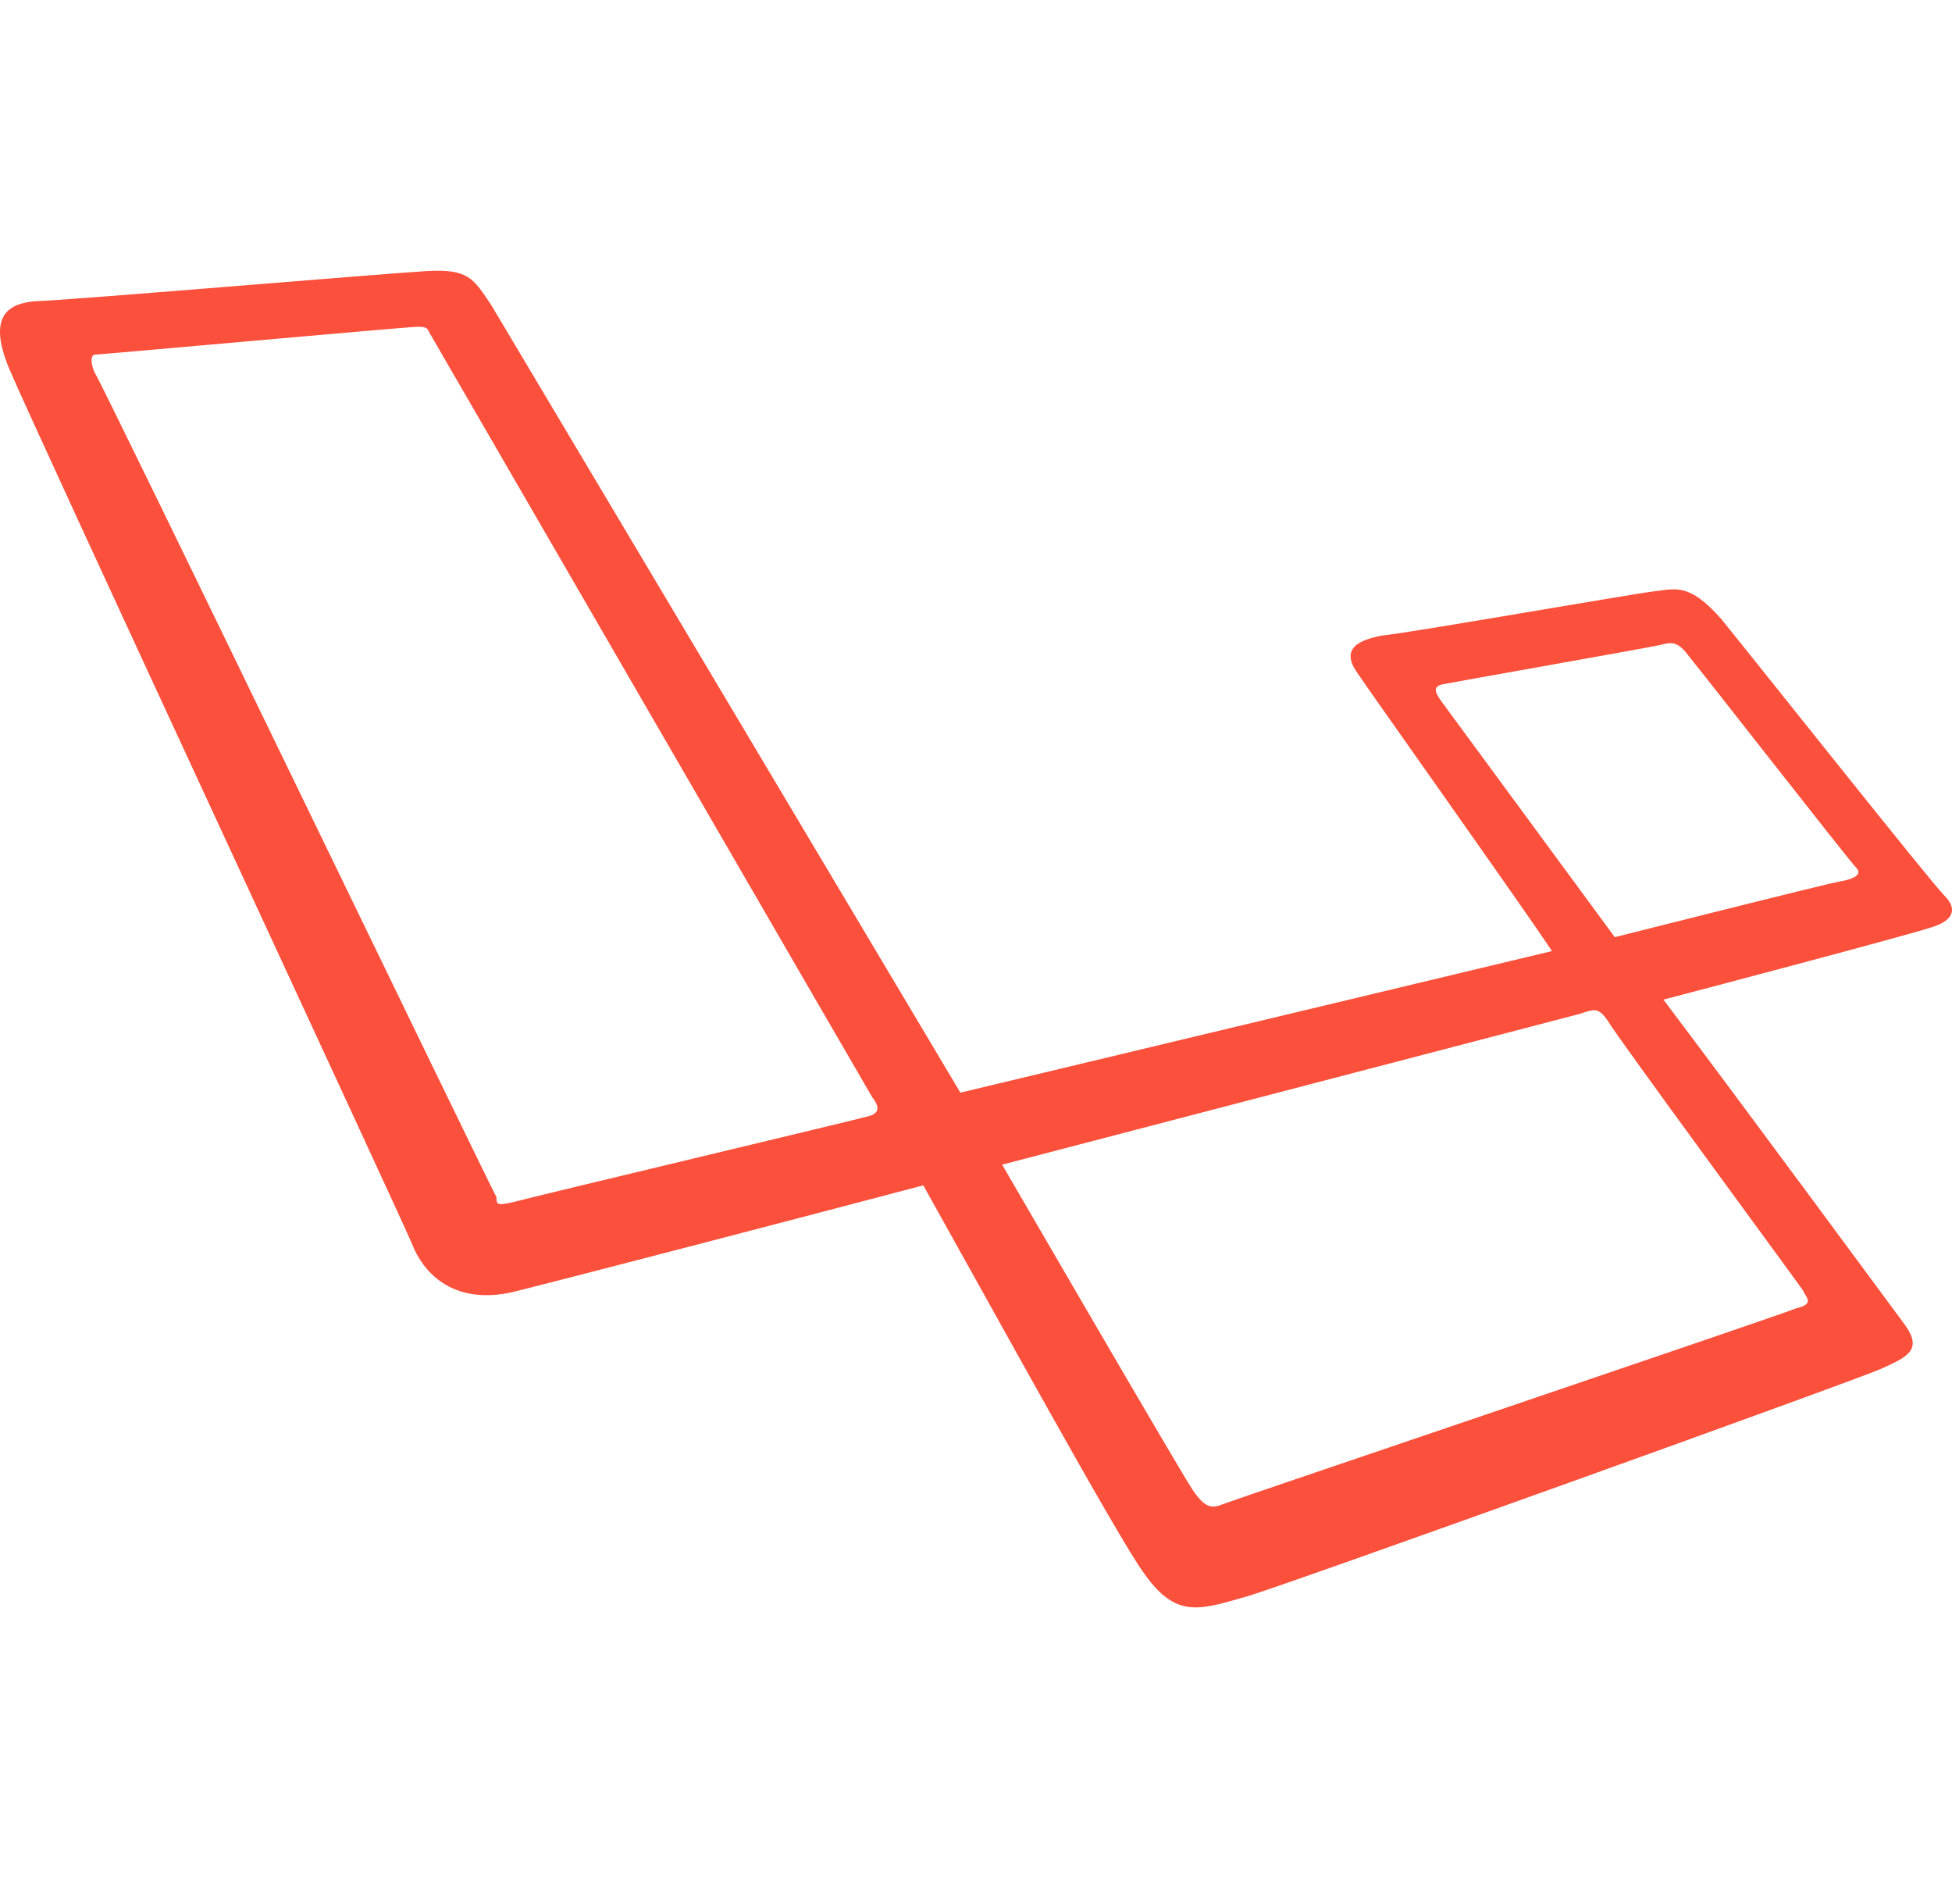 <?xml version="1.0" encoding="utf-8"?>
<!-- Generator: Adobe Illustrator 24.1.2, SVG Export Plug-In . SVG Version: 6.00 Build 0)  -->
<svg version="1.1" id="ps_x5F_cc_x5F_app_x5F_RGB.svg"
	 xmlns="http://www.w3.org/2000/svg" xmlns:xlink="http://www.w3.org/1999/xlink" x="0px" y="0px" viewBox="0 0 2500 2438"
	 style="enable-background:new 0 0 2500 2438;" xml:space="preserve">
<style type="text/css">
	.st0{fill:#FB503B;}
</style>
<path class="st0" d="M2490,1146.5c-17.8-17.8-246.6-306.1-285.3-353.6c-41.6-47.5-59.4-38.6-86.2-35.7c-26.7,3-315,53.5-347.7,56.5
	c-32.7,5.9-53.5,17.8-32.7,47.5c17.8,26.7,208,294.2,249.6,356.6L1230,1399.1L629.8,391.7c-23.8-35.7-29.7-47.5-83.2-44.6
	c-53.5,3-472.5,38.6-502.2,38.6c-29.7,3-62.4,14.9-32.7,86.2s505.2,1093.5,517,1123.2s47.5,77.3,127.8,59.4
	c83.2-20.8,368.5-95.1,526-136.7c83.2,148.6,249.6,451.7,282.3,496.2c41.6,59.4,71.3,47.5,133.7,29.7
	c50.5-14.9,778.5-276.4,811.2-291.2c32.7-14.9,53.5-23.8,29.7-56.5c-17.8-23.8-208-282.3-309-416c68.3-17.8,315-83.2,341.7-92.1
	C2501.9,1179.2,2507.8,1164.3,2490,1146.5z M1114.2,1428.8c-8.9,3-433.8,104-454.6,109.9c-23.8,5.9-23.8,3-23.8-5.9
	c-5.9-8.9-505.2-1043-514.1-1054.9c-5.9-11.9-5.9-23.8,0-23.8c5.9,0,401.2-35.7,413-35.7c14.9,0,11.9,3,17.8,11.9
	c0,0,555.7,959.8,564.6,974.7C1129,1419.9,1123.1,1425.8,1114.2,1428.8z M2308.7,1651.7c5.9,11.9,14.9,17.8-8.9,23.8
	c-20.8,8.9-716.1,243.7-731,249.6c-14.9,5.9-23.8,8.9-41.6-17.8s-243.7-416-243.7-416l739.9-193.1c17.8-5.9,23.8-8.9,35.7,8.9
	C2071,1327.8,2302.8,1642.8,2308.7,1651.7z M2356.3,1128.7c-17.8,3-288.2,71.3-288.2,71.3l-222.9-303.1c-5.9-8.9-11.9-17.8,3-20.8
	c14.9-3,267.4-47.5,279.3-50.5c11.9-3,20.8-5.9,35.7,14.9c14.9,17.8,205,261.5,213.9,270.4C2386,1119.8,2374.1,1125.7,2356.3,1128.7
	z"/>
</svg>
